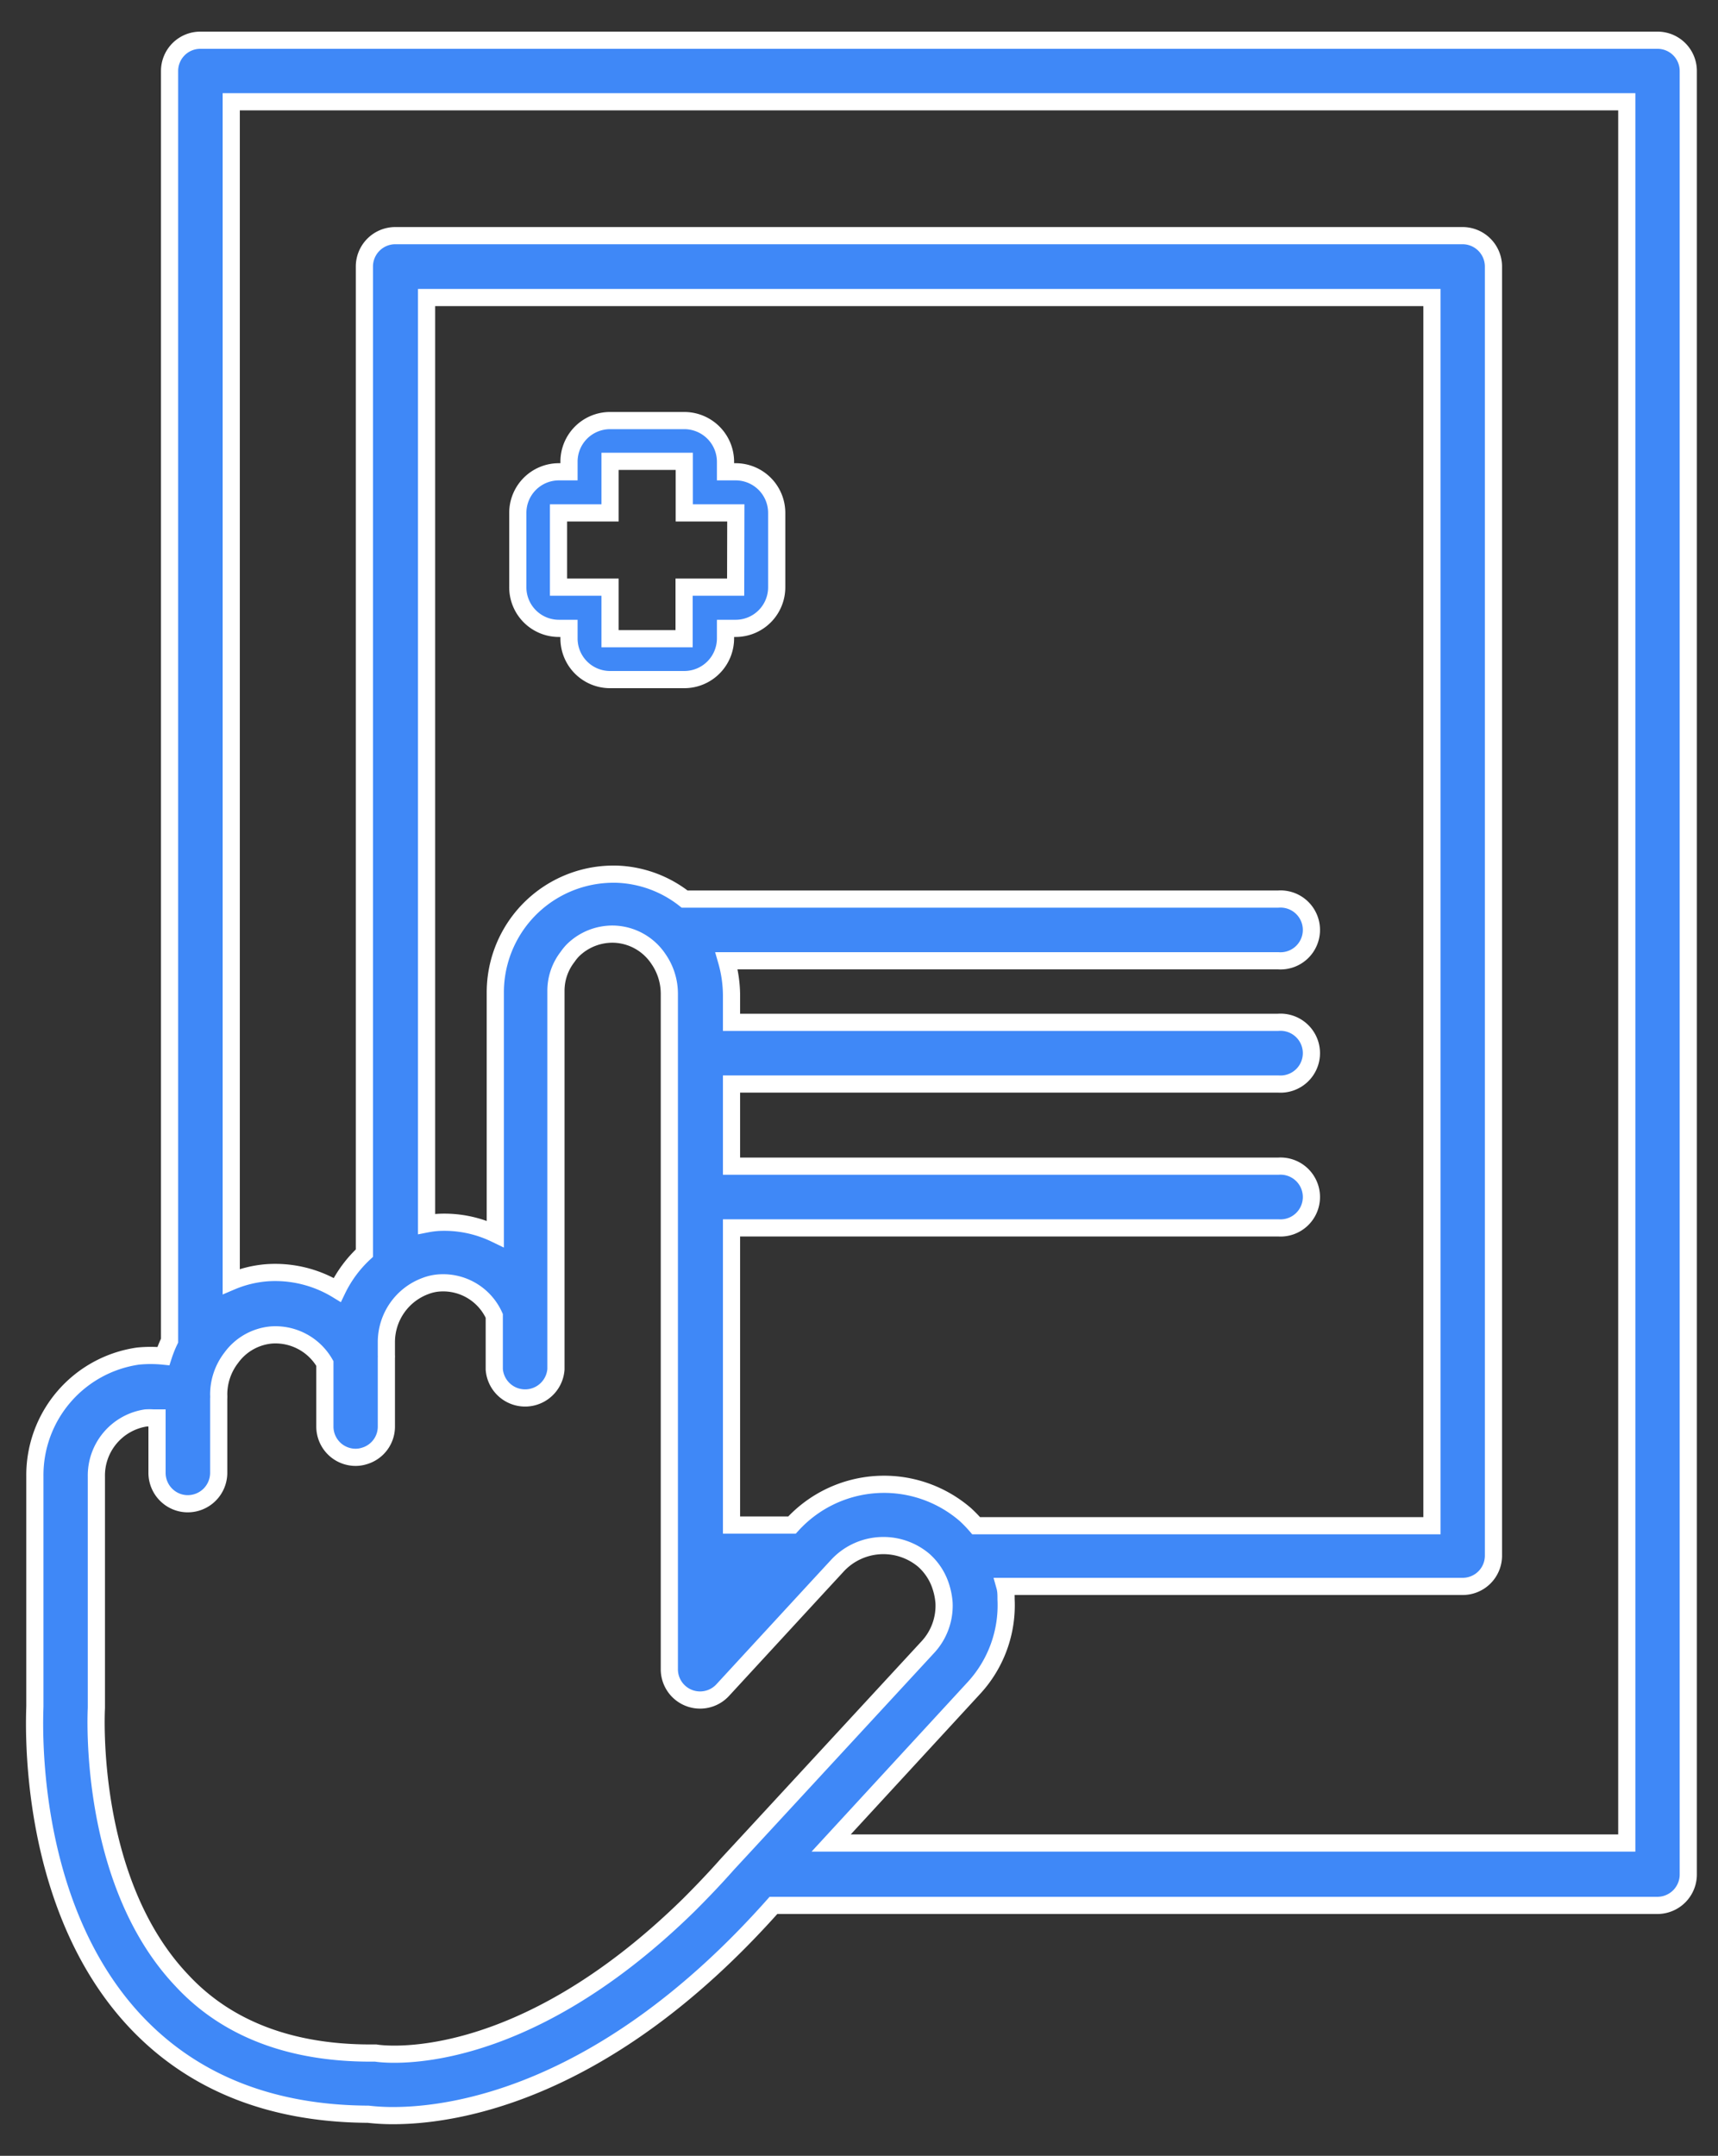 <svg id="Layer_1" data-name="Layer 1" xmlns="http://www.w3.org/2000/svg" viewBox="0 0 100 125.43"><rect x="0" y="0" width="100" height="125.43" fill="#333333" stroke="none"/><defs><style>.cls-1{fill:#3f88f7;stroke:#fff;stroke-miterlimit:10;}</style></defs><title>white-patient-portal</title><path class="cls-1" d="M96.48,2.34H11.66A1.79,1.79,0,0,0,9.87,4.13V78a7,7,0,0,0-.36.9,7.32,7.32,0,0,0-1.48,0,7,7,0,0,0-6,7V99.26c0,.47-.64,11.44,5.86,18.36,3.34,3.55,7.89,5.36,13.54,5.39a12.38,12.38,0,0,0,1.46.08c3.55,0,12.38-1.26,22.13-12.23l0,0H96.48a1.8,1.8,0,0,0,1.79-1.8V4.13A1.79,1.79,0,0,0,96.48,2.34Zm-53,104.89-1.13,1.22c-.76.86-1.51,1.64-2.24,2.37-10,9.81-17.9,8.69-18.24,8.63l-.31,0c-4.68,0-8.4-1.43-11-4.25C5.08,109.4,5.6,99.58,5.61,99.37V85.92A3.39,3.39,0,0,1,8.48,82.5a3.24,3.24,0,0,1,.44,0l.22,0v3.2a1.8,1.8,0,0,0,.73,1.44,1.77,1.77,0,0,0,1.06.35,1.8,1.8,0,0,0,1.8-1.79V81.38s0,0,0,0a2,2,0,0,0,0-.24A3.5,3.5,0,0,1,13.46,79a3.24,3.24,0,0,1,2.35-1.33,3.32,3.32,0,0,1,3.1,1.66V83a1.79,1.79,0,0,0,1.79,1.79,1.7,1.7,0,0,0,.51-.08A1.78,1.78,0,0,0,22.49,83v-4a.8.8,0,0,0,0-.15v-.76a3.48,3.48,0,0,1,2.28-3.27,2.75,2.75,0,0,1,.86-.18,3.26,3.26,0,0,1,3.14,1.92v3.11a1.8,1.8,0,0,0,3.59,0v-22a3.21,3.21,0,0,1,.68-2,2.72,2.72,0,0,1,.31-.38,3.28,3.28,0,0,1,2.37-.94,3.24,3.24,0,0,1,2.61,1.45,3.55,3.55,0,0,1,.63,2V97.11a1.79,1.79,0,0,0,3.11,1.22l5.53-6,1.1-1.19a3.65,3.65,0,0,1,5.07-.36h0a3.44,3.44,0,0,1,1,1.55,4.05,4.05,0,0,1,.18.92A3.54,3.54,0,0,1,54,95.84ZM74.4,67.85H42.58V63.07H74.4a1.8,1.8,0,1,0,0-3.59H42.58V57.9a7.45,7.45,0,0,0-.29-2H74.4a1.8,1.8,0,1,0,0-3.59H39.85a6.76,6.76,0,0,0-4-1.45h-.13a6.88,6.88,0,0,0-6.89,6.89V71.79a6.82,6.82,0,0,0-3.3-.67,5.36,5.36,0,0,0-.7.09V17.31H83.35V88.77H56.82a7.76,7.76,0,0,0-.63-.65,7.24,7.24,0,0,0-10.09.61l0,0H42.58V71.44H74.4a1.8,1.8,0,1,0,0-3.59Zm20.29,39.38H48.38l8.29-9a7.1,7.1,0,0,0,1.89-5.18c0-.25,0-.5-.07-.75H85.14a1.79,1.79,0,0,0,1.79-1.79v-75a1.8,1.8,0,0,0-1.79-1.8H23a1.8,1.8,0,0,0-1.79,1.8v57.4a7.13,7.13,0,0,0-1.58,2.14,6.93,6.93,0,0,0-4.08-1,6.61,6.61,0,0,0-2.09.51V5.92H94.69Z"/><path class="cls-1" d="M42.82,27.45h-.59v-.59a2.4,2.4,0,0,0-2.4-2.39H35.51a2.39,2.39,0,0,0-2.39,2.39v.59h-.59a2.39,2.39,0,0,0-2.39,2.39v4.32a2.39,2.39,0,0,0,2.39,2.4h.59v.59a2.39,2.39,0,0,0,2.39,2.39h4.32a2.4,2.4,0,0,0,2.4-2.39v-.59h.59a2.39,2.39,0,0,0,2.39-2.4V29.84A2.39,2.39,0,0,0,42.82,27.45Zm0,6.71h-3v3H35.51v-3h-3V29.84h3v-3h4.32v3h3Z"/></svg>